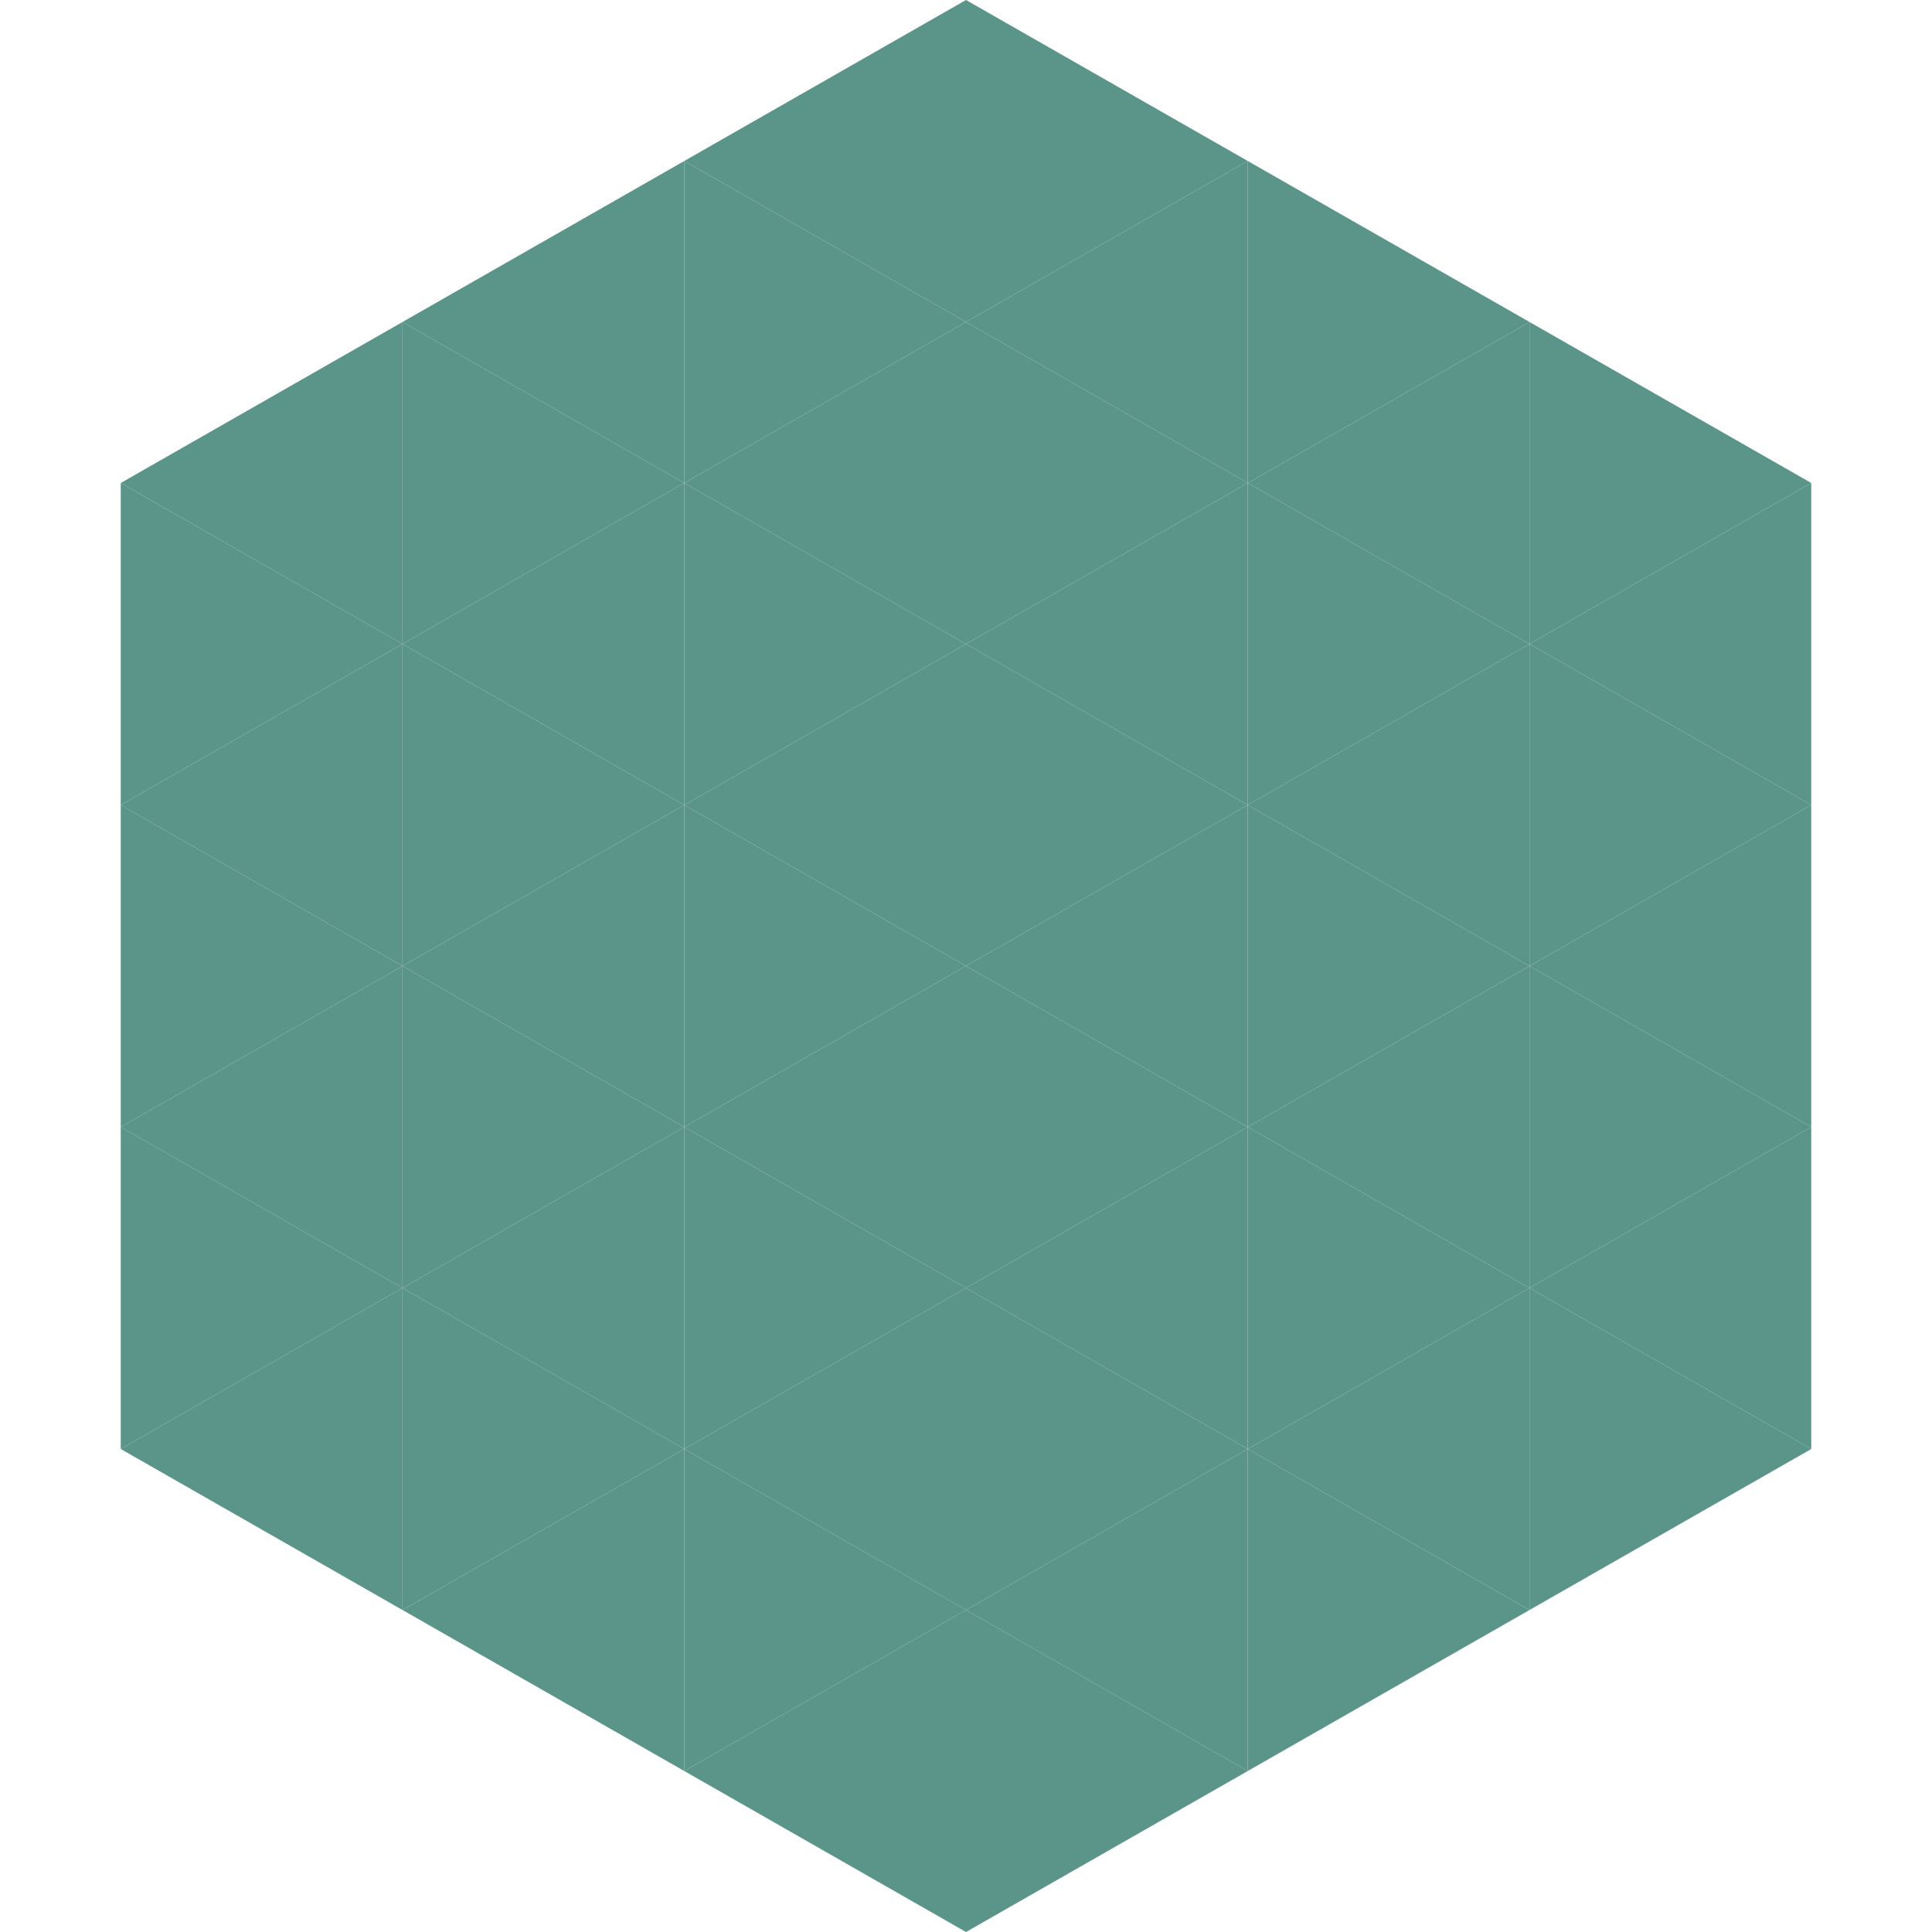 <?xml version="1.0"?>
<!-- Generated by SVGo -->
<svg width="240" height="240"
     xmlns="http://www.w3.org/2000/svg"
     xmlns:xlink="http://www.w3.org/1999/xlink">
<polygon points="50,40 15,60 50,80" style="fill:rgb(91,148,136)" />
<polygon points="190,40 225,60 190,80" style="fill:rgb(91,148,136)" />
<polygon points="15,60 50,80 15,100" style="fill:rgb(91,148,136)" />
<polygon points="225,60 190,80 225,100" style="fill:rgb(91,148,136)" />
<polygon points="50,80 15,100 50,120" style="fill:rgb(91,148,136)" />
<polygon points="190,80 225,100 190,120" style="fill:rgb(91,148,136)" />
<polygon points="15,100 50,120 15,140" style="fill:rgb(91,148,136)" />
<polygon points="225,100 190,120 225,140" style="fill:rgb(91,148,136)" />
<polygon points="50,120 15,140 50,160" style="fill:rgb(91,148,136)" />
<polygon points="190,120 225,140 190,160" style="fill:rgb(91,148,136)" />
<polygon points="15,140 50,160 15,180" style="fill:rgb(91,148,136)" />
<polygon points="225,140 190,160 225,180" style="fill:rgb(91,148,136)" />
<polygon points="50,160 15,180 50,200" style="fill:rgb(91,148,136)" />
<polygon points="190,160 225,180 190,200" style="fill:rgb(91,148,136)" />
<polygon points="15,180 50,200 15,220" style="fill:rgb(255,255,255); fill-opacity:0" />
<polygon points="225,180 190,200 225,220" style="fill:rgb(255,255,255); fill-opacity:0" />
<polygon points="50,0 85,20 50,40" style="fill:rgb(255,255,255); fill-opacity:0" />
<polygon points="190,0 155,20 190,40" style="fill:rgb(255,255,255); fill-opacity:0" />
<polygon points="85,20 50,40 85,60" style="fill:rgb(91,148,136)" />
<polygon points="155,20 190,40 155,60" style="fill:rgb(91,148,136)" />
<polygon points="50,40 85,60 50,80" style="fill:rgb(91,148,136)" />
<polygon points="190,40 155,60 190,80" style="fill:rgb(91,148,136)" />
<polygon points="85,60 50,80 85,100" style="fill:rgb(91,148,136)" />
<polygon points="155,60 190,80 155,100" style="fill:rgb(91,148,136)" />
<polygon points="50,80 85,100 50,120" style="fill:rgb(91,148,136)" />
<polygon points="190,80 155,100 190,120" style="fill:rgb(91,148,136)" />
<polygon points="85,100 50,120 85,140" style="fill:rgb(91,148,136)" />
<polygon points="155,100 190,120 155,140" style="fill:rgb(91,148,136)" />
<polygon points="50,120 85,140 50,160" style="fill:rgb(91,148,136)" />
<polygon points="190,120 155,140 190,160" style="fill:rgb(91,148,136)" />
<polygon points="85,140 50,160 85,180" style="fill:rgb(91,148,136)" />
<polygon points="155,140 190,160 155,180" style="fill:rgb(91,148,136)" />
<polygon points="50,160 85,180 50,200" style="fill:rgb(91,148,136)" />
<polygon points="190,160 155,180 190,200" style="fill:rgb(91,148,136)" />
<polygon points="85,180 50,200 85,220" style="fill:rgb(91,148,136)" />
<polygon points="155,180 190,200 155,220" style="fill:rgb(91,148,136)" />
<polygon points="120,0 85,20 120,40" style="fill:rgb(91,148,136)" />
<polygon points="120,0 155,20 120,40" style="fill:rgb(91,148,136)" />
<polygon points="85,20 120,40 85,60" style="fill:rgb(91,148,136)" />
<polygon points="155,20 120,40 155,60" style="fill:rgb(91,148,136)" />
<polygon points="120,40 85,60 120,80" style="fill:rgb(91,148,136)" />
<polygon points="120,40 155,60 120,80" style="fill:rgb(91,148,136)" />
<polygon points="85,60 120,80 85,100" style="fill:rgb(91,148,136)" />
<polygon points="155,60 120,80 155,100" style="fill:rgb(91,148,136)" />
<polygon points="120,80 85,100 120,120" style="fill:rgb(91,148,136)" />
<polygon points="120,80 155,100 120,120" style="fill:rgb(91,148,136)" />
<polygon points="85,100 120,120 85,140" style="fill:rgb(91,148,136)" />
<polygon points="155,100 120,120 155,140" style="fill:rgb(91,148,136)" />
<polygon points="120,120 85,140 120,160" style="fill:rgb(91,148,136)" />
<polygon points="120,120 155,140 120,160" style="fill:rgb(91,148,136)" />
<polygon points="85,140 120,160 85,180" style="fill:rgb(91,148,136)" />
<polygon points="155,140 120,160 155,180" style="fill:rgb(91,148,136)" />
<polygon points="120,160 85,180 120,200" style="fill:rgb(91,148,136)" />
<polygon points="120,160 155,180 120,200" style="fill:rgb(91,148,136)" />
<polygon points="85,180 120,200 85,220" style="fill:rgb(91,148,136)" />
<polygon points="155,180 120,200 155,220" style="fill:rgb(91,148,136)" />
<polygon points="120,200 85,220 120,240" style="fill:rgb(91,148,136)" />
<polygon points="120,200 155,220 120,240" style="fill:rgb(91,148,136)" />
<polygon points="85,220 120,240 85,260" style="fill:rgb(255,255,255); fill-opacity:0" />
<polygon points="155,220 120,240 155,260" style="fill:rgb(255,255,255); fill-opacity:0" />
</svg>
